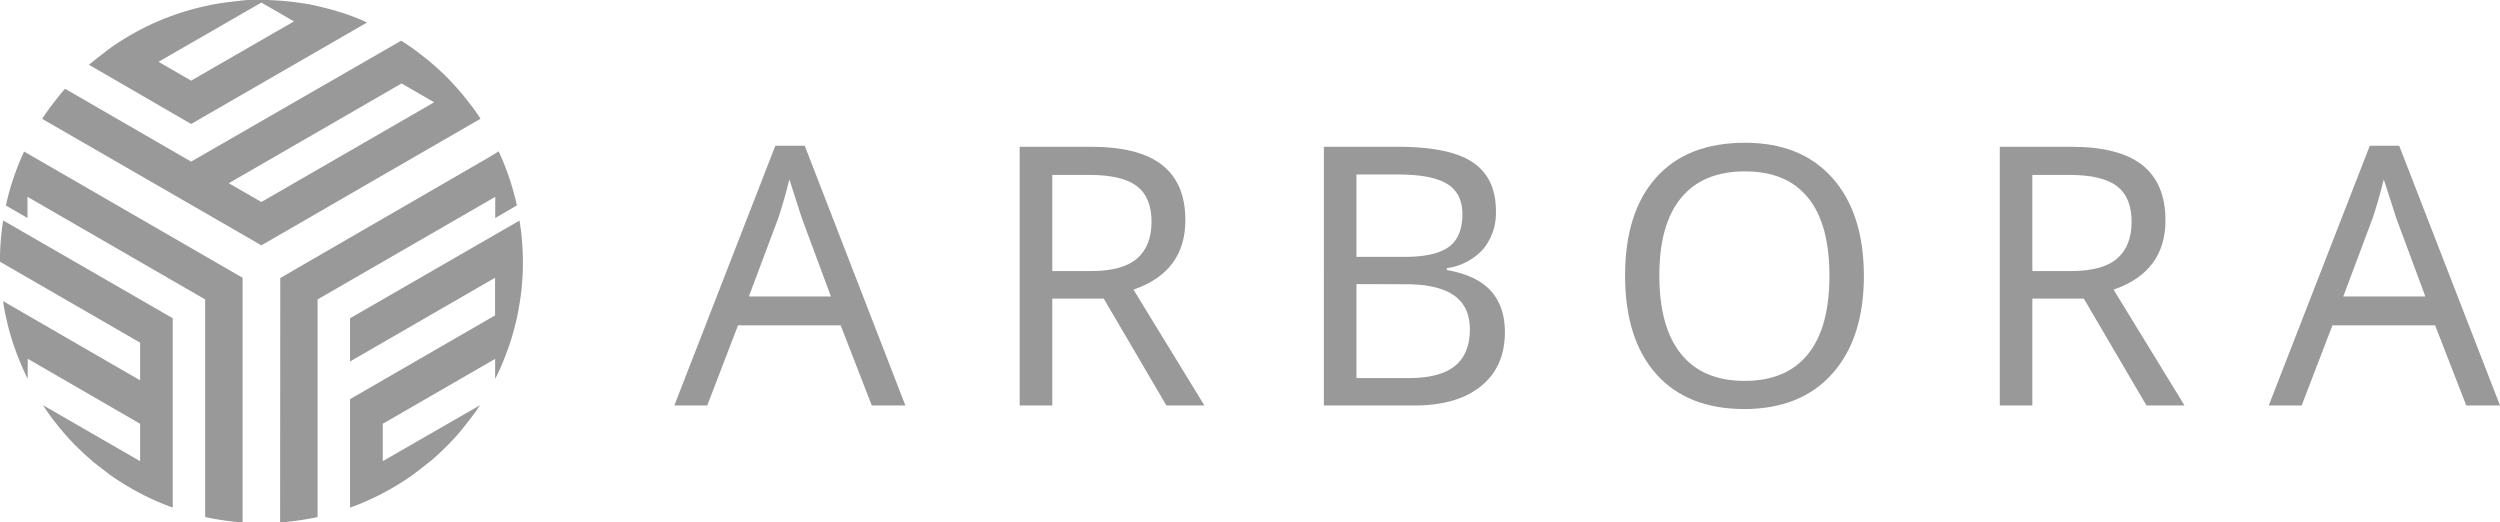 <svg xmlns="http://www.w3.org/2000/svg" viewBox="0 0 601.74 125.75"><defs><style>.cls-1{fill:#999;}</style></defs><g id="Layer_2" data-name="Layer 2"><g id="Layer_1-2" data-name="Layer 1"><path class="cls-1" d="M200,71.36,193,52.5l-3-9.32q-1.26,5.1-2.67,9.32l-7.08,18.86Zm9.84,26.24-7.5-19.3h-24.7l-7.41,19.3h-7.92l24.31-62.52h7.08L217.92,97.6Z"/><path class="cls-1" d="M253.28,71.88V97.6h-7.85V35.33h17.18q11.56,0,17.14,4.41T285.31,53q0,12.41-12.49,16.71L289.9,97.6h-9.15L265.67,71.88Zm0-6.64h9.33q7.58,0,11.06-3t3.5-8.86q0-5.87-3.53-8.57c-2.36-1.8-6.17-2.71-11.46-2.71h-8.9Z"/><path class="cls-1" d="M326.49,68.38V91h12.57q7.5,0,11.1-2.89t3.63-8.78q0-5.58-3.84-8.24t-11.49-2.67Zm0-6.55H338q7.33,0,10.64-2.34T352,51.64q0-5.1-3.64-7.35T336.79,42h-10.3Zm-7.84-26.5h17.76q12.52,0,18.08,3.74t5.57,11.68a13.72,13.72,0,0,1-3,9.14,14.43,14.43,0,0,1-8.81,4.66V65q7.2,1.25,10.58,5t3.39,9.92q0,8.34-5.72,13T340.54,97.6H318.65Z"/><path class="cls-1" d="M399.4,66.38q0,12.36,5.23,18.83t15.3,6.47q10,0,15.2-6.39t5.21-18.91q0-12.46-5.16-18.8T420,41.25q-10.14,0-15.39,6.41T399.4,66.38Zm49.23,0q0,15-7.56,23.51t-21.14,8.57q-13.76,0-21.27-8.41T391.15,66.3q0-15.19,7.47-23.56T420,34.36q13.53,0,21.07,8.5T448.63,66.38Z"/><path class="cls-1" d="M489.18,71.88V97.6h-7.84V35.33h17.17q11.58,0,17.14,4.41T521.22,53q0,12.41-12.49,16.71L525.81,97.6h-9.16L501.57,71.88Zm0-6.64h9.33q7.58,0,11.06-3t3.5-8.86q0-5.87-3.53-8.57t-11.45-2.71h-8.91Z"/><path class="cls-1" d="M583.77,71.36l-7-18.86-3-9.32q-1.27,5.1-2.68,9.32l-7.07,18.86Zm9.85,26.24-7.5-19.3H561.41L554,97.6h-7.92L570.4,35.08h7.08L601.74,97.6Z"/><path class="cls-1" d="M84.29,122.17l.37-.13c.51-.18,1-.38,1.52-.58l1.5-.63c.51-.22,1-.43,1.5-.66l1.47-.7c.5-.24,1-.48,1.46-.74s1-.51,1.43-.78.95-.53,1.42-.8.94-.56,1.39-.86.92-.58,1.37-.88l1.36-.91,1.32-1,1.29-1,1.28-1,1.25-1,1.21-1.09c.4-.37.8-.74,1.19-1.12s.78-.76,1.16-1.15.75-.78,1.12-1.18.75-.8,1.11-1.2.71-.82,1.06-1.24.69-.84,1-1.26.68-.85,1-1.28.65-.88,1-1.32.64-.89.94-1.33c.18-.27.36-.53.53-.8L92.13,111V102l27.05-15.62v4.84c.23-.46.46-.92.68-1.38s.46-1,.68-1.48.43-1,.63-1.5.41-1,.6-1.52.38-1,.56-1.53.36-1,.53-1.55.33-1,.48-1.56.29-1,.43-1.57.27-1,.4-1.58.24-1.06.36-1.6.21-1.07.31-1.6.19-1.07.27-1.6.17-1.09.24-1.62.13-1.08.19-1.62.1-1.08.14-1.62.08-1.09.11-1.64.06-1.08.06-1.62V63q0-.5,0-1c0-.54-.06-1.08-.06-1.62s-.06-1.09-.09-1.64-.08-1.08-.13-1.62-.11-1.08-.17-1.63-.15-1.07-.23-1.61c-.06-.27-.08-.53-.13-.79L84.26,76.6V87l34.9-20.15v9.06L84.26,96.07v26.1Z"/><path class="cls-1" d="M67.42,125.75l1.37-.11q.81-.08,1.62-.18c.54-.06,1.08-.14,1.63-.22s1.07-.16,1.61-.26,1.07-.18,1.6-.29l1.19-.25V72.07L119.2,47.38v5.11L121.72,51l2.69-1.56a2.33,2.33,0,0,0-.1-.44c-.12-.53-.25-1.06-.38-1.59s-.28-1-.43-1.58-.3-1-.46-1.56-.33-1-.5-1.55-.36-1-.54-1.53-.38-1-.59-1.54-.41-1-.63-1.5-.42-1-.65-1.5a.5.5,0,0,1-.1-.21L117.46,38l-50,28.91Z"/><path class="cls-1" d="M.74,53.05v.15L.5,54.82c-.07.54-.12,1.08-.18,1.62s-.1,1.08-.15,1.62S.09,59.15.06,59.7,0,60.78,0,61.32V63L33.72,82.47v9.07L.74,72.48l.18,1.21c.09.53.19,1.07.29,1.6s.23,1.06.35,1.59.25,1.06.37,1.58.28,1.06.43,1.58.3,1,.46,1.57.33,1,.51,1.55.35,1,.54,1.54.38,1,.59,1.52.41,1,.62,1.51.43,1,.66,1.5l.69,1.47.24.45V86.34L8,87.12,33.72,102V111L10.35,97.53c.06.08.1.16.15.24.3.45.6.9.92,1.35s.62.88.94,1.32.66.87,1,1.3.67.85,1,1.27.7.83,1.06,1.24.72.82,1.08,1.23l1.11,1.18c.39.39.77.78,1.16,1.16s.77.76,1.17,1.12.81.74,1.21,1.1l1.23,1.08c.41.34.84.69,1.26,1s.86.68,1.3,1,.87.66,1.31,1,.89.63,1.34.94.9.6,1.36.89.92.59,1.39.87.93.55,1.4.82l1.42.79c.48.26,1,.51,1.45.75s1,.49,1.47.72,1,.46,1.49.68,1,.43,1.49.63,1,.41,1.52.6l1,.35V76.6Z"/><path class="cls-1" d="M5.8,36.48c-.18.37-.34.74-.51,1.11s-.43,1-.64,1.5-.41,1-.6,1.52-.38,1-.56,1.53-.35,1-.52,1.55-.33,1-.49,1.56-.29,1-.43,1.57-.27,1-.4,1.58l-.24,1.07,5.21,3V47.38L49.38,72.07v52.37l.57.13,1.6.31c.54.1,1.07.19,1.61.27l1.61.23c.55.07,1.09.14,1.63.19s1.08.11,1.62.15l.37,0V66.86Z"/><path class="cls-1" d="M96.65,20.09l7.85,4.53-41.59,24L55.06,44.1Zm-81,1.27c-.31.34-.62.69-.91,1.05s-.69.83-1,1.26-.68.85-1,1.28l-1,1.32c-.31.44-.63.89-.93,1.34s-.44.66-.66,1L62.91,59.05l50.2-29,2.55-1.47-.3-.46c-.3-.45-.6-.9-.91-1.34s-.63-.89-1-1.33-.65-.87-1-1.3-.67-.85-1-1.27-.7-.83-1.06-1.24-.71-.82-1.09-1.22-.74-.79-1.12-1.19-.75-.78-1.14-1.17L105.9,17l-1.2-1.1c-.41-.36-.82-.72-1.24-1.07l-1.26-1-1.29-1c-.43-.33-.87-.65-1.32-1l-1.33-.94L96.89,10l-.33-.21L46,38.9Z"/><path class="cls-1" d="M62.91.62l7.85,4.53L46,19.41l-7.85-4.53ZM88.39,5.39l-.11,0L86.77,4.7c-.5-.21-1-.41-1.52-.6l-1.52-.56c-.52-.18-1-.36-1.56-.52s-1-.33-1.55-.48-1.05-.3-1.58-.43-1.05-.28-1.58-.4l-1.58-.37L74.27,1C73.74.93,73.2.84,72.66.76L71.05.53,69.43.34,67.8.19,66.17.08,64.54,0C64,0,63.45,0,62.91,0h-1l-1.62,0c-.55,0-1.09,0-1.64.08L57,.27,55.41.45c-.54.06-1.08.14-1.62.21L52.18.92l-1.61.3c-.53.1-1.06.21-1.59.34l-1.58.38c-.54.13-1.06.27-1.58.42s-1,.3-1.57.47l-1.55.5-1.54.55-1.52.57c-.51.21-1,.41-1.51.63s-1,.43-1.5.65l-1.47.71-1.45.73c-.48.26-1,.52-1.43.79l-1.42.8c-.47.28-.94.56-1.4.85l-1.37.89-1.34.91-1.33,1-1.3,1-1.27,1-1.24,1-.2.18L46,29.84Z"/></g></g></svg>
